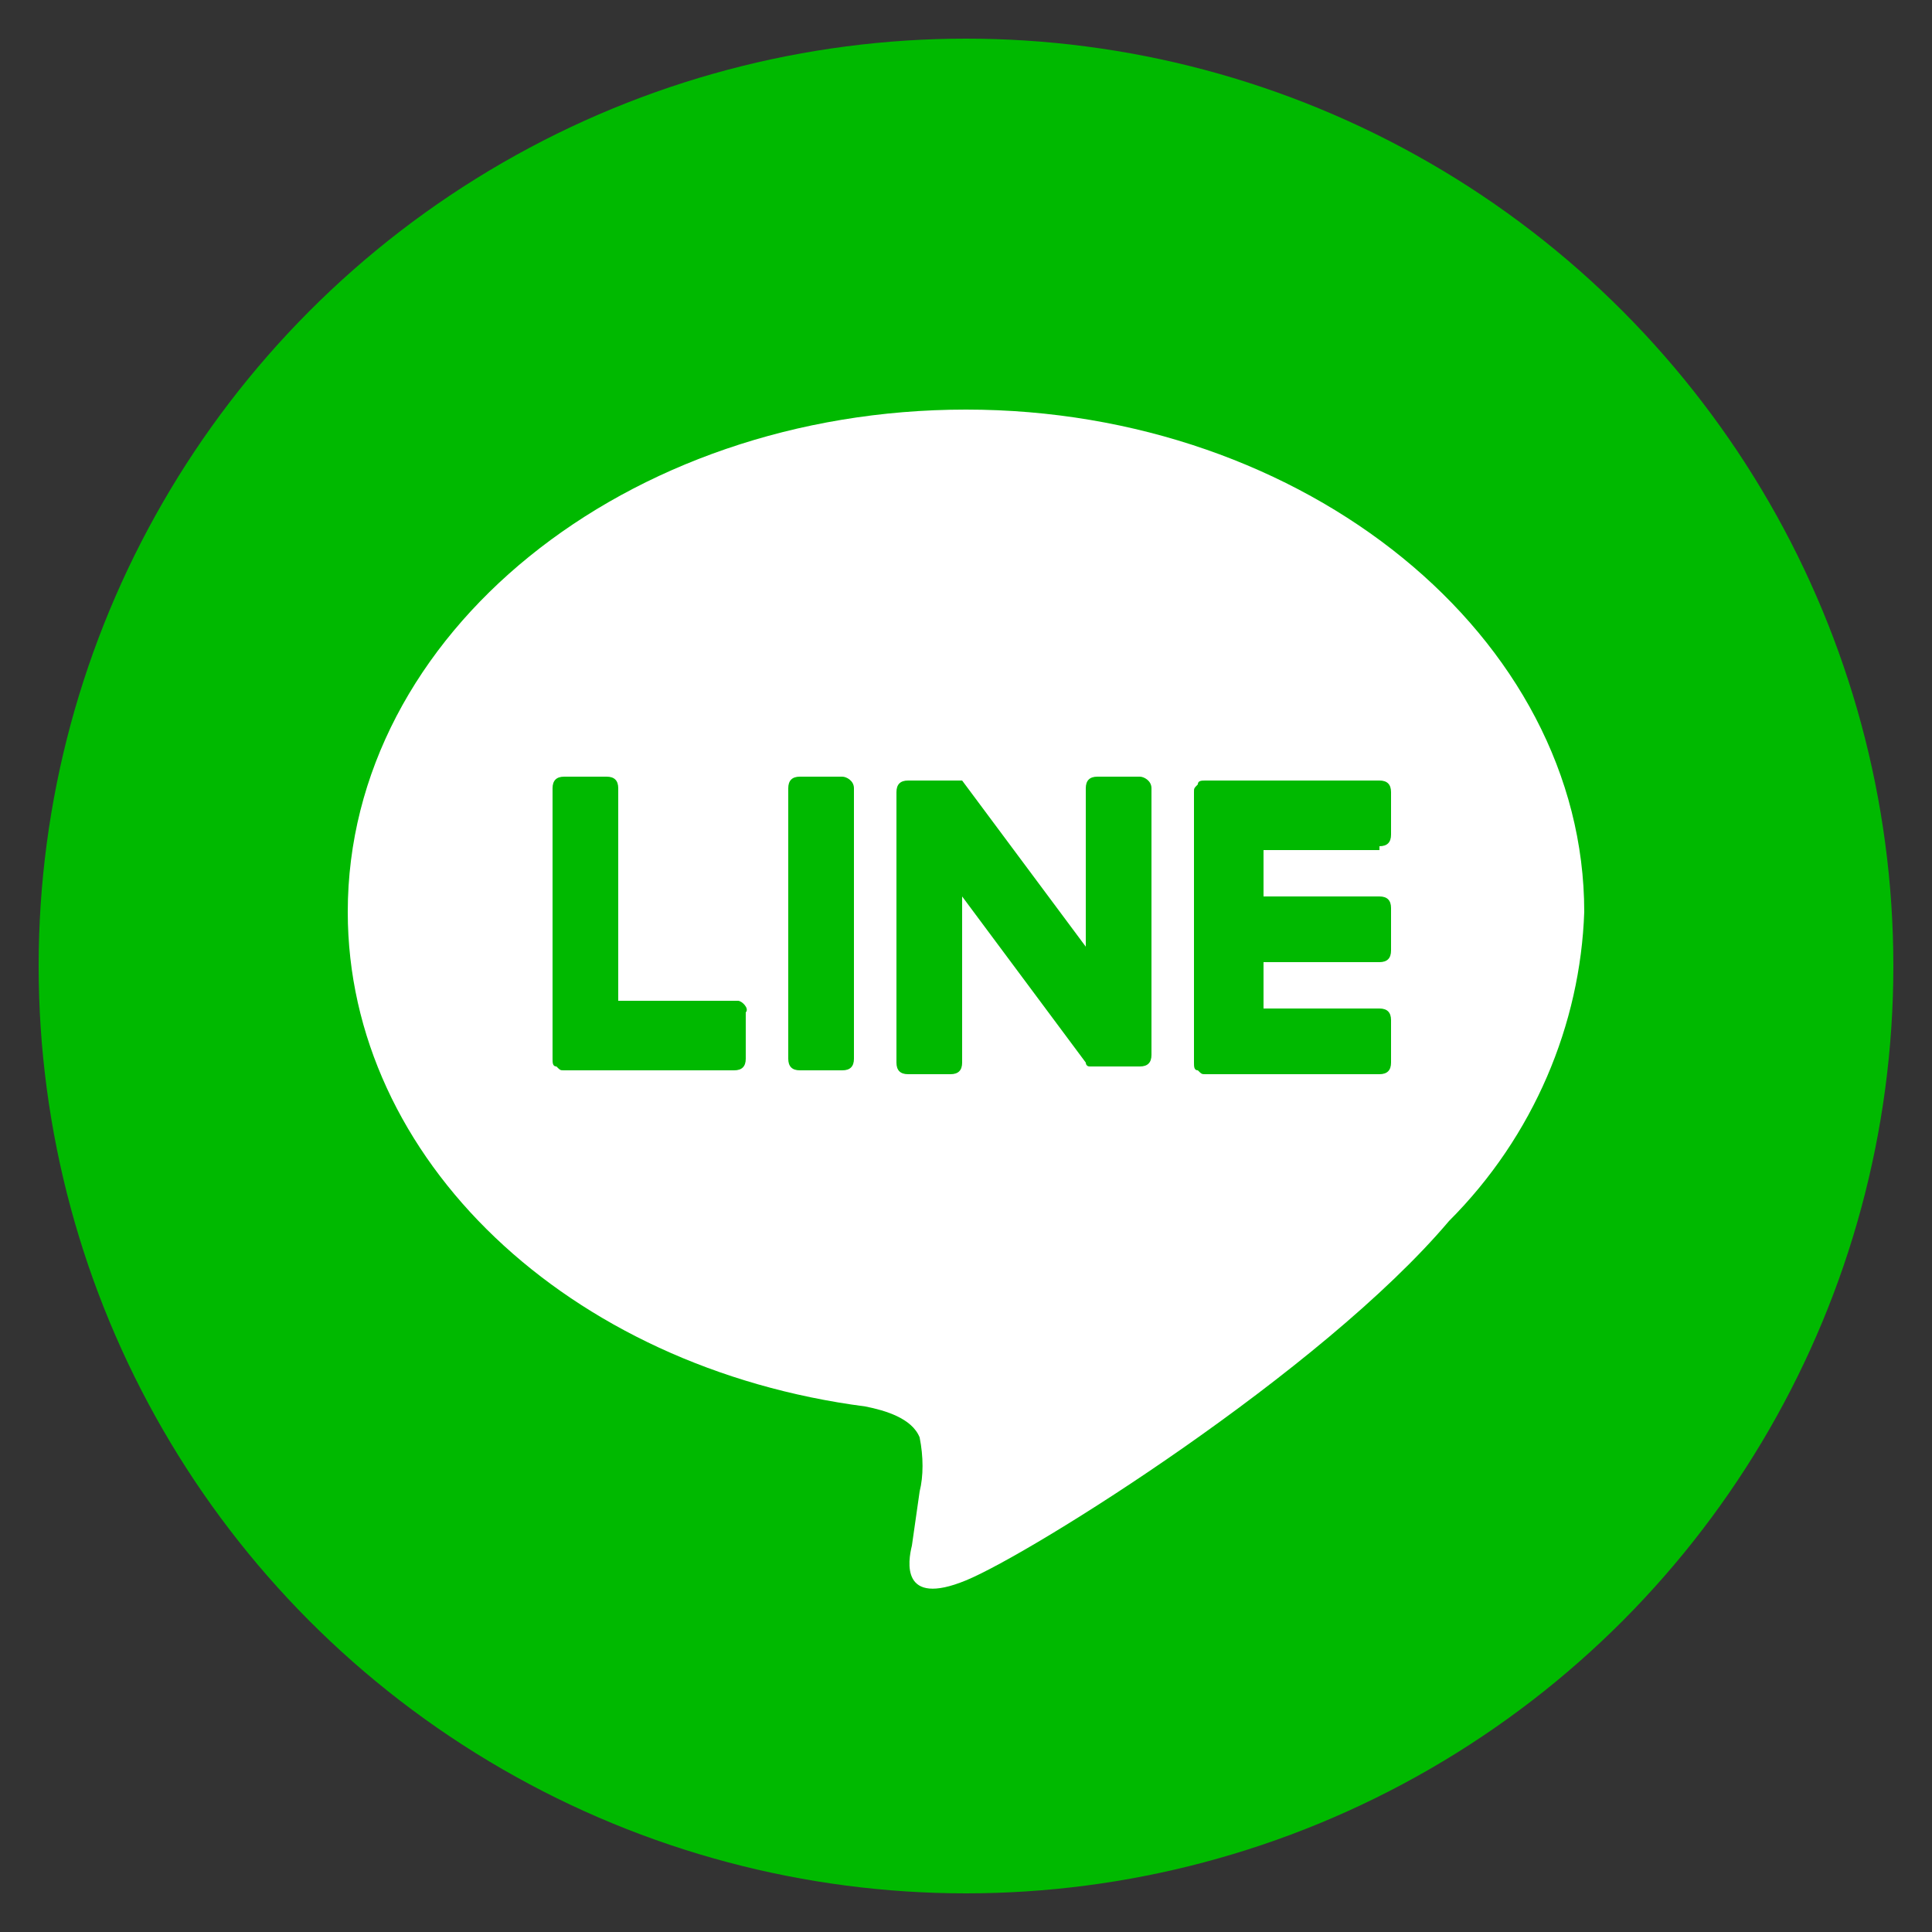 <?xml version="1.0" encoding="utf-8"?>
<!-- Generator: Adobe Illustrator 24.3.0, SVG Export Plug-In . SVG Version: 6.00 Build 0)  -->
<svg version="1.1" id="レイヤー_1" xmlns="http://www.w3.org/2000/svg" xmlns:xlink="http://www.w3.org/1999/xlink" x="0px"
	 y="0px" viewBox="0 0 50 50" style="enable-background:new 0 0 50 50;" xml:space="preserve">
<rect x="0" y="0" width="50" height="50" fill="#333333" stroke="none"/>
<style type="text/css">
	.st0{fill:#00B900;}
	.st1{fill:#FFFFFF;}
</style>
<circle class="st0" cx="25" cy="25" r="24"/>
<path class="st1" d="M41,23.6c0-7.1-7.2-13-16-13s-16,5.8-16,13c0,6.4,5.7,11.8,13.4,12.8c0.5,0.1,1.2,0.3,1.4,0.8
	c0.1,0.5,0.1,1,0,1.4l-0.2,1.4c-0.1,0.4-0.3,1.6,1.4,0.9s9.2-5.4,12.5-9.3l0,0C39.7,29.4,40.9,26.5,41,23.6"/>
<path class="st0" d="M21.8,20.1h-1.1c-0.2,0-0.3,0.1-0.3,0.3v7c0,0.2,0.1,0.3,0.3,0.3h1.1c0.2,0,0.3-0.1,0.3-0.3v-7
	C22.1,20.2,21.9,20.1,21.8,20.1"/>
<path class="st0" d="M29.5,20.1h-1.1c-0.2,0-0.3,0.1-0.3,0.3v4.1l-3.2-4.3l0,0l0,0l0,0l0,0l0,0h-1.4c-0.2,0-0.3,0.1-0.3,0.3v7
	c0,0.2,0.1,0.3,0.3,0.3h1.1c0.2,0,0.3-0.1,0.3-0.3v-4.3l3.2,4.3c0,0,0,0.1,0.1,0.1h1.3c0.2,0,0.3-0.1,0.3-0.3v-6.9
	C29.8,20.2,29.6,20.1,29.5,20.1"/>
<path class="st0" d="M19.1,25.9H16v-5.5c0-0.2-0.1-0.3-0.3-0.3h-1.1c-0.2,0-0.3,0.1-0.3,0.3v7l0,0c0,0.1,0,0.2,0.1,0.2l0,0
	c0.1,0.1,0.1,0.1,0.2,0.1H19c0.2,0,0.3-0.1,0.3-0.3v-1.2C19.4,26.1,19.2,25.9,19.1,25.9"/>
<path class="st0" d="M35.7,21.9c0.2,0,0.3-0.1,0.3-0.3l0,0v-1.1c0-0.2-0.1-0.3-0.3-0.3l0,0h-4.5c-0.1,0-0.2,0-0.2,0.1l0,0
	c-0.1,0.1-0.1,0.1-0.1,0.2l0,0v7l0,0c0,0.1,0,0.2,0.1,0.2l0,0c0.1,0.1,0.1,0.1,0.2,0.1h4.5c0.2,0,0.3-0.1,0.3-0.3l0,0v-1.1
	c0-0.2-0.1-0.3-0.3-0.3l0,0h-3v-1.2h3c0.2,0,0.3-0.1,0.3-0.3l0,0v-1.1c0-0.2-0.1-0.3-0.3-0.3c0,0,0,0,0,0h-3v-1.2H35.7z"/>
</svg>
